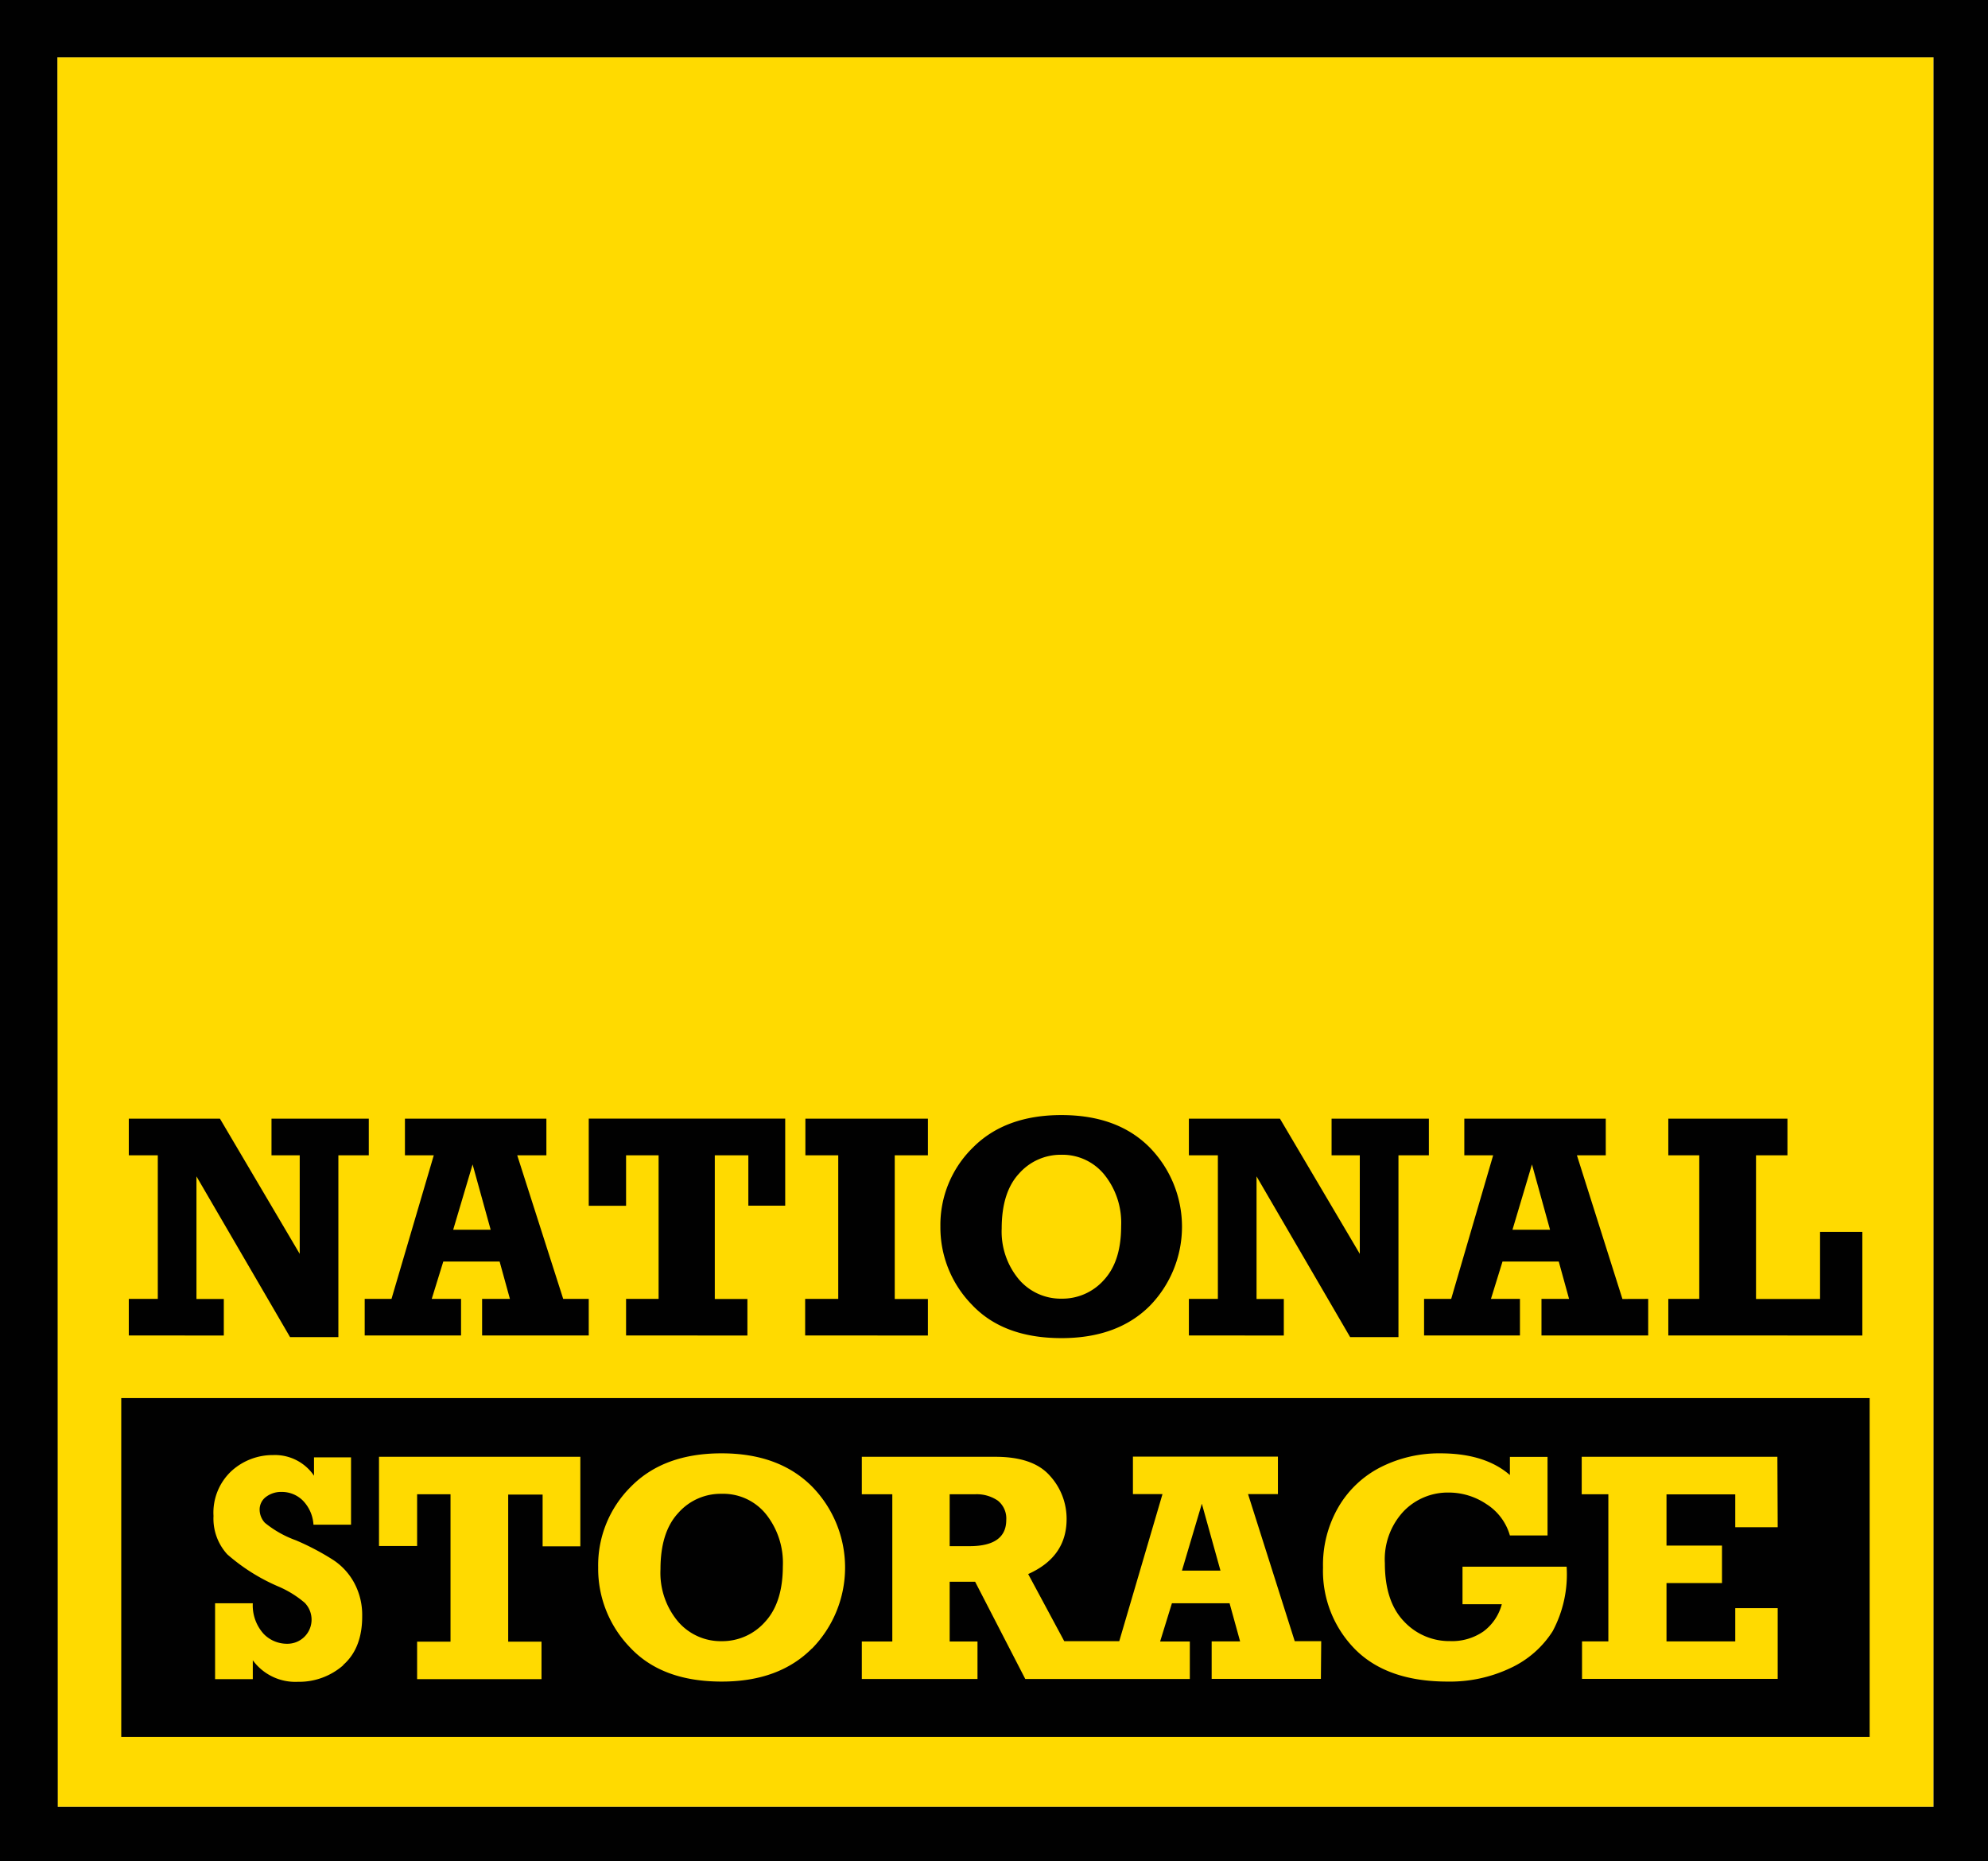 <?xml version="1.0" encoding="UTF-8" standalone="no"?>
<!-- Created with Inkscape (http://www.inkscape.org/) -->

<svg
   width="40.73mm"
   height="38.13mm"
   viewBox="0 0 40.73 38.13"
   version="1.1"
   id="svg1"
   xml:space="preserve"
   inkscape:version="1.3 (0e150ed6c4, 2023-07-21)"
   sodipodi:docname="National Storage.svg"
   xmlns:inkscape="http://www.inkscape.org/namespaces/inkscape"
   xmlns:sodipodi="http://sodipodi.sourceforge.net/DTD/sodipodi-0.dtd"
   xmlns="http://www.w3.org/2000/svg"
   xmlns:svg="http://www.w3.org/2000/svg"><sodipodi:namedview
     id="namedview1"
     pagecolor="#ffffff"
     bordercolor="#000000"
     borderopacity="0.25"
     inkscape:showpageshadow="2"
     inkscape:pageopacity="0.0"
     inkscape:pagecheckerboard="0"
     inkscape:deskcolor="#d1d1d1"
     inkscape:document-units="mm"
     inkscape:zoom="0.72426347"
     inkscape:cx="101.48241"
     inkscape:cy="86.294564"
     inkscape:window-width="1920"
     inkscape:window-height="1009"
     inkscape:window-x="-8"
     inkscape:window-y="-8"
     inkscape:window-maximized="1"
     inkscape:current-layer="layer1" /><defs
     id="defs1" /><g
     inkscape:label="Layer 1"
     inkscape:groupmode="layer"
     id="layer1"
     transform="translate(-78.087,-125.525)"><g
       id="NS_LOGO"
       data-name="NS LOGO"
       transform="matrix(0.161,0,0,0.161,78.087,125.525)"><rect
         x="7.3"
         y="7.3"
         width="238.76"
         height="222.59"
         fill="#ffda00"
         id="rect1" /><path
         d="M 432.68,515.18 H 179.33 V 278 h 253.35 z m -246,-7.29 h 238.7 V 285.3 H 186.63 Z"
         transform="translate(-179.33,-278)"
         fill="#010101"
         id="path1" /><path
         d="m 306.31,468.94 a 4.75,4.75 0 0 0 -2.94,-0.81 h -3.19 v 6.6 h 2.53 c 3.1,0 4.67,-1.11 4.67,-3.33 a 2.9,2.9 0 0 0 -1.07,-2.46 z m 23.43,8.9 h 4.9 l -2.37,-8.51 z m -58.59,-9.77 a 7.18,7.18 0 0 0 -5.51,2.44 q -2.26,2.43 -2.26,7.14 a 9.64,9.64 0 0 0 2.23,6.67 7.15,7.15 0 0 0 5.54,2.5 7.27,7.27 0 0 0 5.53,-2.45 q 2.26,-2.44 2.27,-7.06 a 9.94,9.94 0 0 0 -2.17,-6.68 7,7 0 0 0 -5.63,-2.56 z M 194.76,455.89 V 499 h 222.49 v -43.11 z m 28.24,34 a 8.52,8.52 0 0 1 -5.77,2.1 6.7,6.7 0 0 1 -5.73,-2.74 v 2.4 h -4.8 V 482 h 4.8 a 5.4,5.4 0 0 0 1.38,3.89 4.12,4.12 0 0 0 3,1.26 3.07,3.07 0 0 0 2.22,-5.22 13.09,13.09 0 0 0 -3.19,-2 24.47,24.47 0 0 1 -6.66,-4.16 6.74,6.74 0 0 1 -1.75,-4.88 7.23,7.23 0 0 1 2.32,-5.75 7.79,7.79 0 0 1 5.26,-2 6,6 0 0 1 5.21,2.63 v -2.34 H 224 V 472 h -4.78 a 4.8,4.8 0 0 0 -1.36,-3.08 3.79,3.79 0 0 0 -2.68,-1.09 3.18,3.18 0 0 0 -2,0.63 2,2 0 0 0 -0.81,1.65 2.48,2.48 0 0 0 0.67,1.65 13.43,13.43 0 0 0 3.93,2.22 32,32 0 0 1 4.8,2.53 8.09,8.09 0 0 1 2.65,2.92 8.58,8.58 0 0 1 1,4.16 c 0.02,2.74 -0.8,4.85 -2.42,6.26 z m 30.18,-15.14 h -4.8 v -6.58 H 244 v 18.71 h 4.24 v 4.77 h -15.83 v -4.77 h 4.25 v -18.75 h -4.25 v 6.58 h -4.85 v -11.35 h 25.62 z m 29.47,13 q -4.2,4.22 -11.5,4.21 -7.57,0 -11.63,-4.33 a 14.38,14.38 0 0 1 -4.07,-10.19 14.08,14.08 0 0 1 4.18,-10.29 q 4.17,-4.23 11.52,-4.23 c 4.88,0 8.71,1.41 11.52,4.23 a 14.73,14.73 0 0 1 0,20.6 z m 64.77,3.87 h -13.9 v -4.77 h 3.62 L 335.8,482 h -7.34 l -1.5,4.86 h 3.78 v 4.77 H 309.8 l -6.38,-12.37 h -3.24 v 7.6 h 3.54 v 4.77 H 289 v -4.77 h 3.88 V 468.13 H 289 v -4.77 h 17 c 3.21,0 5.52,0.8 6.94,2.42 a 8.1,8.1 0 0 1 2.12,5.5 c 0,3.21 -1.62,5.54 -4.89,7 l 4.59,8.54 h 7 l 5.5,-18.71 h -3.76 v -4.77 h 18.45 v 4.77 h -3.8 l 5.94,18.71 h 3.37 z m 29.52,-6.11 a 12.66,12.66 0 0 1 -5.4,4.73 17.91,17.91 0 0 1 -8,1.72 q -7.66,0 -11.75,-4.09 a 14.17,14.17 0 0 1 -4.1,-10.43 14.63,14.63 0 0 1 2,-7.75 13.07,13.07 0 0 1 5.46,-5.07 16.5,16.5 0 0 1 7.45,-1.7 c 3.8,0 6.75,0.92 8.87,2.76 v -2.31 h 4.79 v 10 h -4.79 a 7,7 0 0 0 -3,-4 8.59,8.59 0 0 0 -4.79,-1.46 7.8,7.8 0 0 0 -5.75,2.4 8.94,8.94 0 0 0 -2.37,6.6 q 0,4.84 2.41,7.37 a 7.87,7.87 0 0 0 5.9,2.53 7,7 0 0 0 4.25,-1.24 6.31,6.31 0 0 0 2.32,-3.45 h -5 v -4.78 h 13.25 a 15.32,15.32 0 0 1 -1.75,8.16 z m 28.61,-13.19 h -5.4 v -4.18 h -8.75 v 6.52 h 7.06 v 4.77 h -7.06 v 7.42 h 8.75 v -4.23 h 5.4 v 9 h -24.9 v -4.77 H 384 v -18.72 h -3.39 v -4.77 h 24.9 z"
         transform="translate(-179.33,-278)"
         fill="#010101"
         id="path2" /><path
         d="m 195.72,447.92 v -4.65 h 3.69 V 425 h -3.69 v -4.66 h 11.6 l 10.15,17.2 V 425 h -3.59 v -4.66 h 12.38 V 425 h -3.87 v 23.13 h -6.15 l -11.91,-20.45 v 15.6 h 3.48 v 4.65 z"
         transform="translate(-179.33,-278)"
         fill="#010101"
         id="path3" /><path
         d="m 254.25,443.27 v 4.65 h -13.57 v -4.65 h 3.54 l -1.31,-4.75 h -7.17 l -1.47,4.75 H 238 v 4.65 h -12.26 v -4.65 h 3.41 L 234.53,425 h -3.67 v -4.66 h 18 V 425 h -3.71 l 5.85,18.27 z m -12.48,-8.8 -2.3,-8.31 -2.47,8.31 z"
         transform="translate(-179.33,-278)"
         fill="#010101"
         id="path4" /><path
         d="m 259,447.92 v -4.65 h 4.14 V 425 H 259 v 6.42 h -4.75 v -11.09 h 25 v 11.08 h -4.69 V 425 h -4.27 v 18.28 h 4.15 v 4.65 z"
         transform="translate(-179.33,-278)"
         fill="#010101"
         id="path5" /><path
         d="m 281.79,447.92 v -4.65 H 286 V 425 h -4.18 v -4.66 h 15.59 V 425 h -4.22 v 18.28 h 4.22 v 4.65 z"
         transform="translate(-179.33,-278)"
         fill="#010101"
         id="path6" /><path
         d="m 314.4,419.88 q 7.16,0 11.25,4.14 a 14.42,14.42 0 0 1 0,20.13 q -4.11,4.11 -11.24,4.11 -7.41,0 -11.41,-4.26 a 14.06,14.06 0 0 1 -4,-9.95 13.76,13.76 0 0 1 4.15,-10.05 c 2.72,-2.73 6.47,-4.12 11.25,-4.12 z m 0,5.05 a 7.06,7.06 0 0 0 -5.38,2.38 q -2.22,2.38 -2.22,7 a 9.47,9.47 0 0 0 2.2,6.49 7,7 0 0 0 5.42,2.44 7.07,7.07 0 0 0 5.4,-2.39 C 321.28,439.26 322,437 322,434 a 9.75,9.75 0 0 0 -2.13,-6.53 6.86,6.86 0 0 0 -5.47,-2.54 z"
         transform="translate(-179.33,-278)"
         fill="#010101"
         id="path7" /><path
         d="m 330.62,447.92 v -4.65 h 3.69 V 425 h -3.69 v -4.66 h 11.59 l 10.16,17.2 V 425 h -3.59 v -4.66 h 12.38 V 425 h -3.87 v 23.13 h -6.15 l -11.91,-20.45 v 15.6 h 3.47 v 4.65 z"
         transform="translate(-179.33,-278)"
         fill="#010101"
         id="path8" /><path
         d="m 389.07,443.27 v 4.65 h -13.58 v -4.65 H 379 l -1.31,-4.75 h -7.16 l -1.47,4.75 h 3.69 v 4.65 h -12.2 v -4.65 H 364 L 369.34,425 h -3.67 v -4.66 h 18 V 425 H 380 l 5.79,18.28 z m -12.49,-8.8 -2.3,-8.31 -2.48,8.31 z"
         transform="translate(-179.33,-278)"
         fill="#010101"
         id="path9" /><path
         d="m 391.63,447.92 v -4.65 h 3.94 V 425 h -3.94 v -4.66 h 15.16 V 425 h -4 v 18.28 h 8.15 v -8.54 h 5.38 v 13.19 z"
         transform="translate(-179.33,-278)"
         fill="#010101"
         id="path10" /></g></g></svg>
